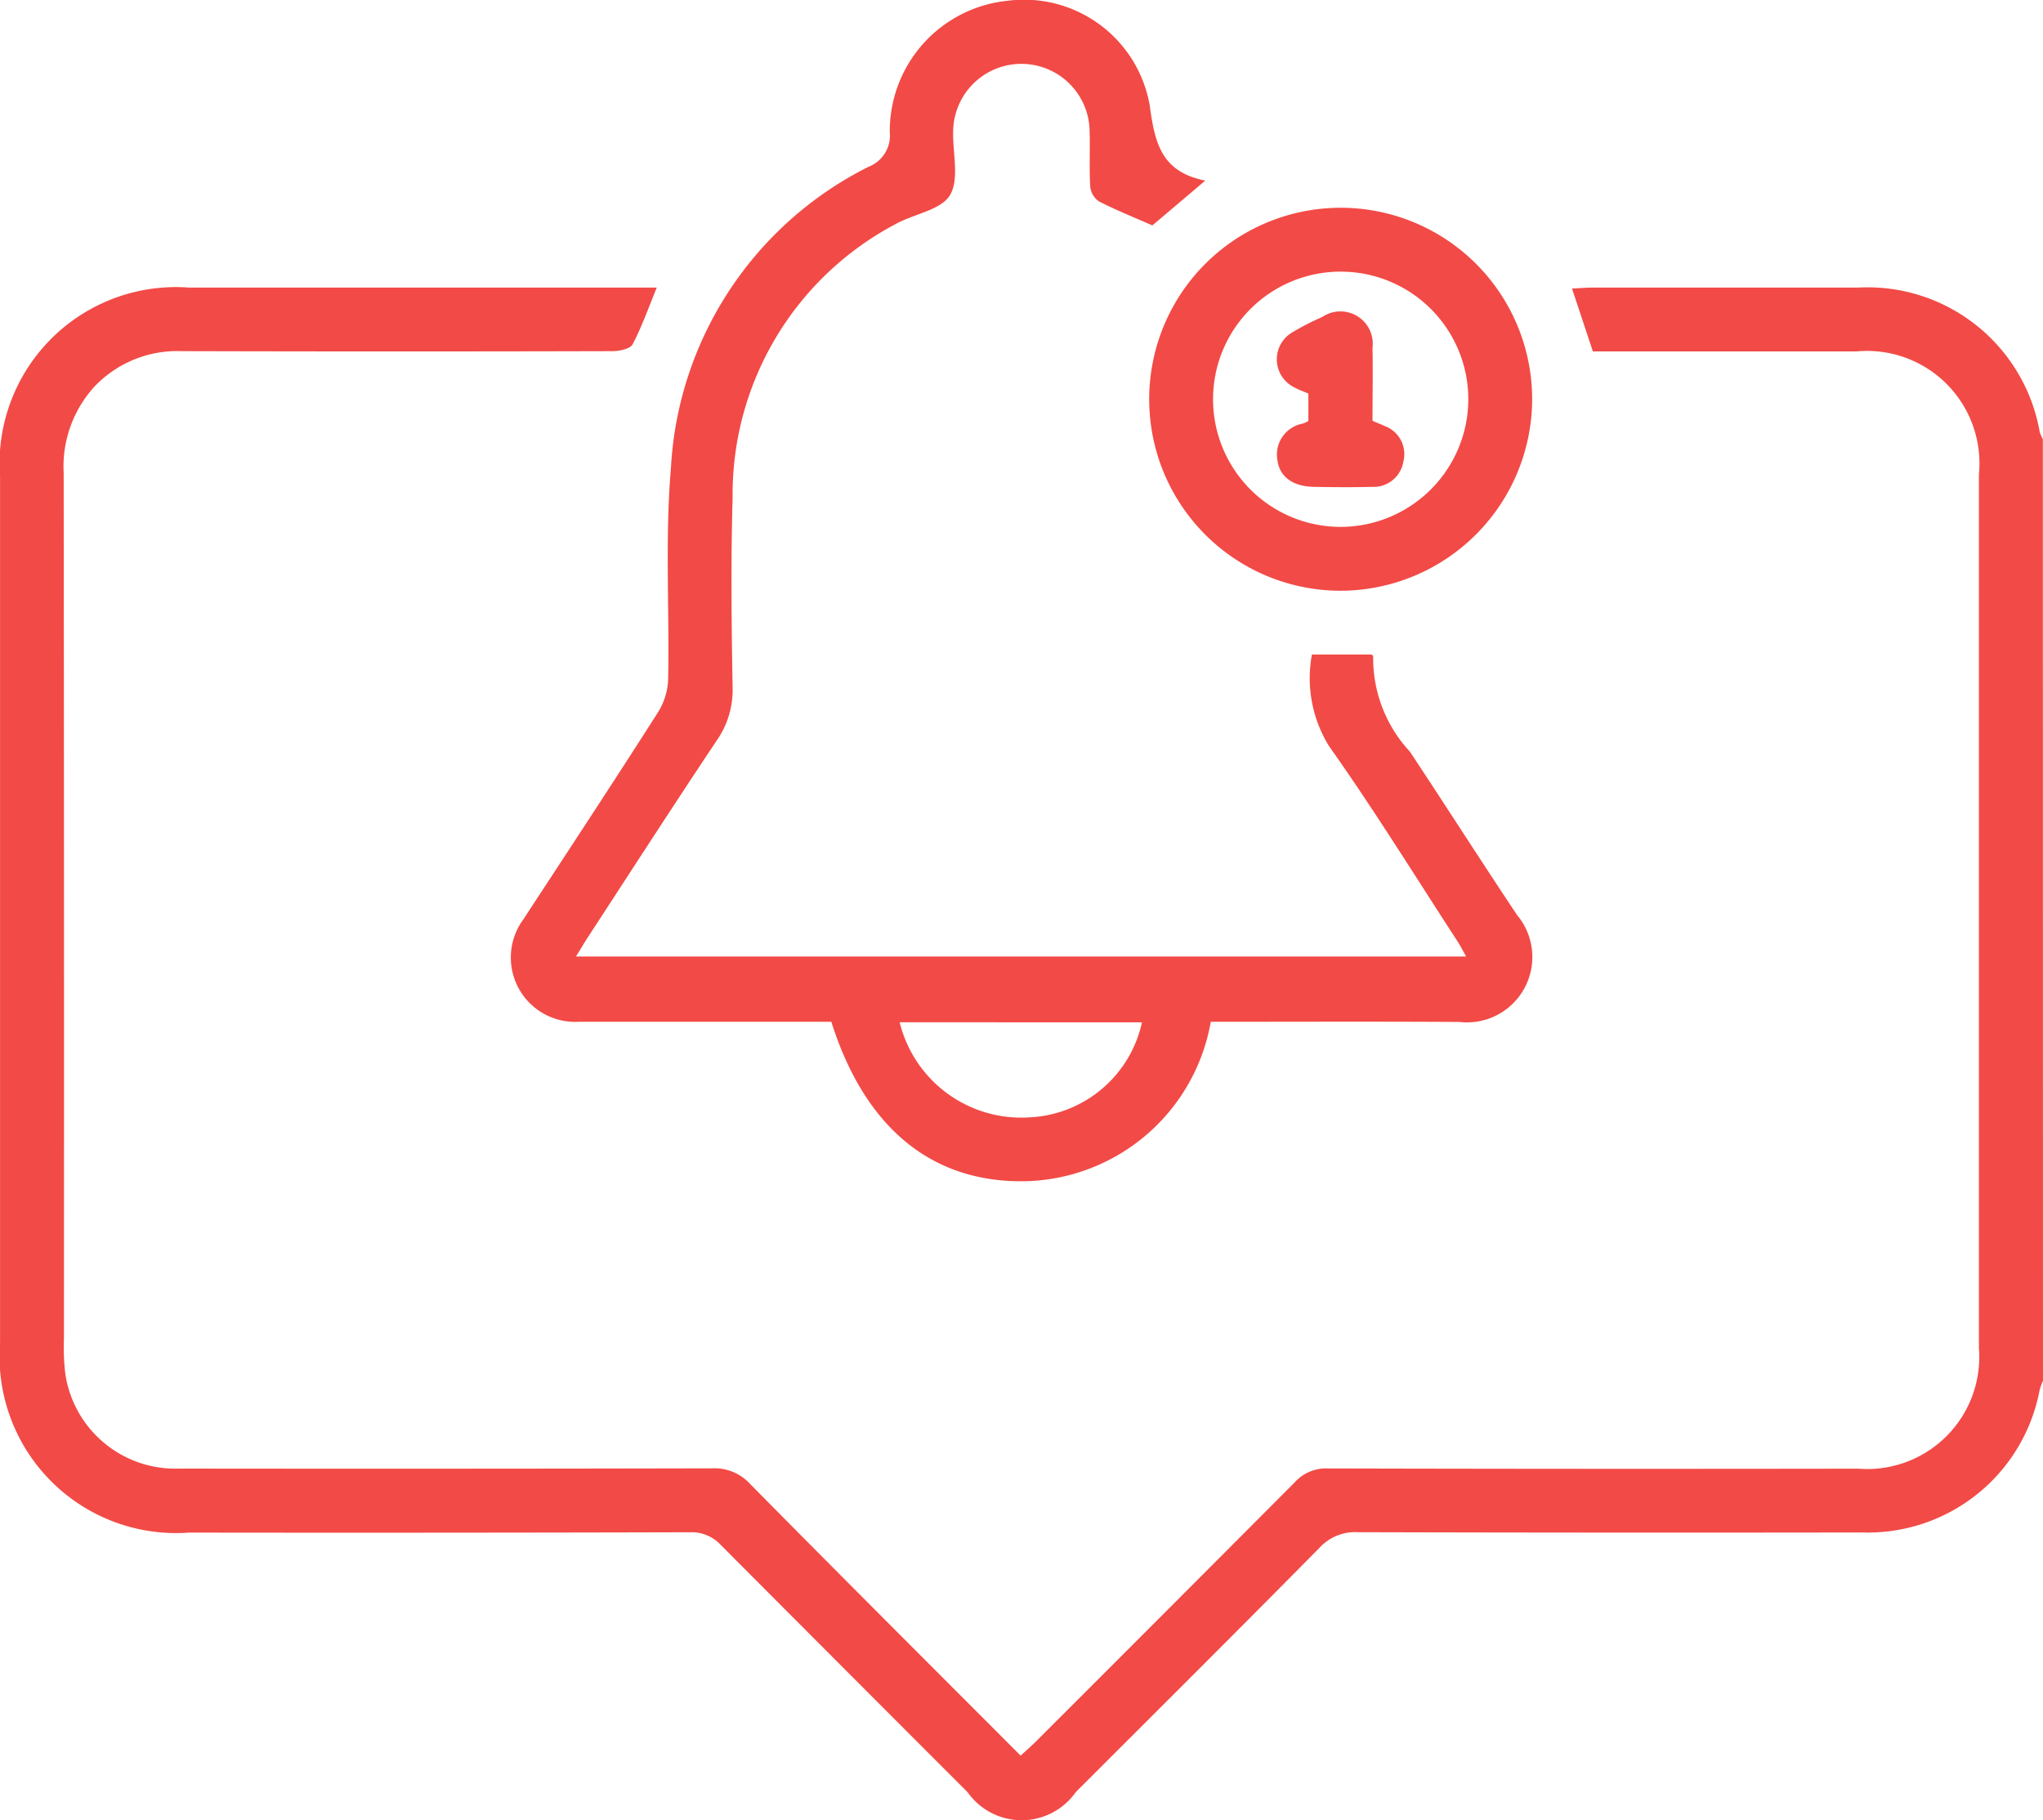 <svg xmlns="http://www.w3.org/2000/svg" width="60.988" height="54.335" viewBox="0 0 60.988 54.335"><defs><style>.a{fill:#f24a46;}</style></defs><g transform="translate(-5.313 -7.352)"><path class="a" d="M66.3,45.249a1.941,1.941,0,0,0-.1.276,5.218,5.218,0,0,1-5.287,4.249q-7.532.012-15.065-.008a1.445,1.445,0,0,0-1.142.462c-2.412,2.444-4.847,4.866-7.276,7.293a1.975,1.975,0,0,1-3.231.008q-3.684-3.684-7.363-7.376a1.191,1.191,0,0,0-.932-.385q-7.473.02-14.948.01a5.27,5.27,0,0,1-5.641-5.661V18.274a5.267,5.267,0,0,1,5.638-5.661q6.668,0,13.339,0h.627c-.251.612-.447,1.173-.721,1.692-.072.137-.39.206-.6.206q-6.433.017-12.864,0A3.406,3.406,0,0,0,8.12,15.583a3.537,3.537,0,0,0-.906,2.565q.015,12.922.008,25.843a6.473,6.473,0,0,0,.044,1.069,3.317,3.317,0,0,0,3.4,2.807q7.948.01,15.9-.007a1.441,1.441,0,0,1,1.141.467c2.663,2.7,5.346,5.375,8.074,8.109.178-.165.336-.3.483-.449q3.855-3.85,7.7-7.71a1.255,1.255,0,0,1,.984-.414q7.918.02,15.84.007a3.345,3.345,0,0,0,3.6-3.6q0-13.042,0-26.083a3.356,3.356,0,0,0-3.654-3.668h-7.87l-.623-1.877c.22-.01.424-.029.628-.029q3.96,0,7.921,0a5.218,5.218,0,0,1,5.413,4.31,1.384,1.384,0,0,0,.093.215Z" transform="translate(0 3.323)"></path><path class="a" d="M35.555,37.853a5.754,5.754,0,0,1-5.485,4.758c-2.81.073-4.833-1.567-5.842-4.758H19.785c-1.031,0-2.064,0-3.1,0a1.921,1.921,0,0,1-1.65-3.058c1.346-2.058,2.7-4.112,4.022-6.185a1.993,1.993,0,0,0,.3-.987c.039-2.1-.095-4.218.083-6.307a10.7,10.7,0,0,1,5.9-8.986,1,1,0,0,0,.633-1.036,3.91,3.91,0,0,1,3.508-3.918,3.807,3.807,0,0,1,4.254,3.138c.152,1.111.343,1.968,1.656,2.229l-1.58,1.338c-.525-.232-1.074-.452-1.6-.72a.615.615,0,0,1-.255-.445c-.031-.553,0-1.111-.018-1.666a2.037,2.037,0,0,0-4.073,0c-.023.654.194,1.436-.095,1.926-.268.45-1.082.56-1.629.868a9.123,9.123,0,0,0-4.86,8.18c-.055,1.883-.033,3.771,0,5.656a2.637,2.637,0,0,1-.49,1.6c-1.288,1.93-2.546,3.88-3.814,5.824-.117.179-.225.364-.372.6H43.179c-.1-.175-.175-.326-.268-.468-1.266-1.945-2.487-3.921-3.827-5.814a3.855,3.855,0,0,1-.509-2.733h1.782c.021.023.047.039.046.051A4.1,4.1,0,0,0,41.5,29.79c1.074,1.62,2.12,3.259,3.2,4.878a1.951,1.951,0,0,1-1.72,3.19C40.514,37.843,38.055,37.853,35.555,37.853Zm-9.287.015a3.738,3.738,0,0,0,3.874,2.838,3.61,3.61,0,0,0,3.36-2.838Z" transform="translate(5.902)"></path><path class="a" d="M32.076,22.584a5.716,5.716,0,1,1,5.692-5.739A5.73,5.73,0,0,1,32.076,22.584Zm3.786-5.747a3.81,3.81,0,1,0-3.792,3.841A3.817,3.817,0,0,0,35.862,16.837Z" transform="translate(13.283 2.402)"></path><path class="a" d="M29.613,16.311v-.819c-.122-.054-.266-.1-.4-.175a.932.932,0,0,1-.086-1.648,7.387,7.387,0,0,1,.9-.462.965.965,0,0,1,1.5.922c.015.713,0,1.428,0,2.177.119.051.242.1.359.153a.894.894,0,0,1,.563,1.061.9.9,0,0,1-.938.757c-.574.015-1.15.011-1.726,0-.62-.008-1.028-.29-1.095-.79a.94.94,0,0,1,.764-1.1A1.135,1.135,0,0,0,29.613,16.311Z" transform="translate(14.758 3.608)"></path></g></svg>